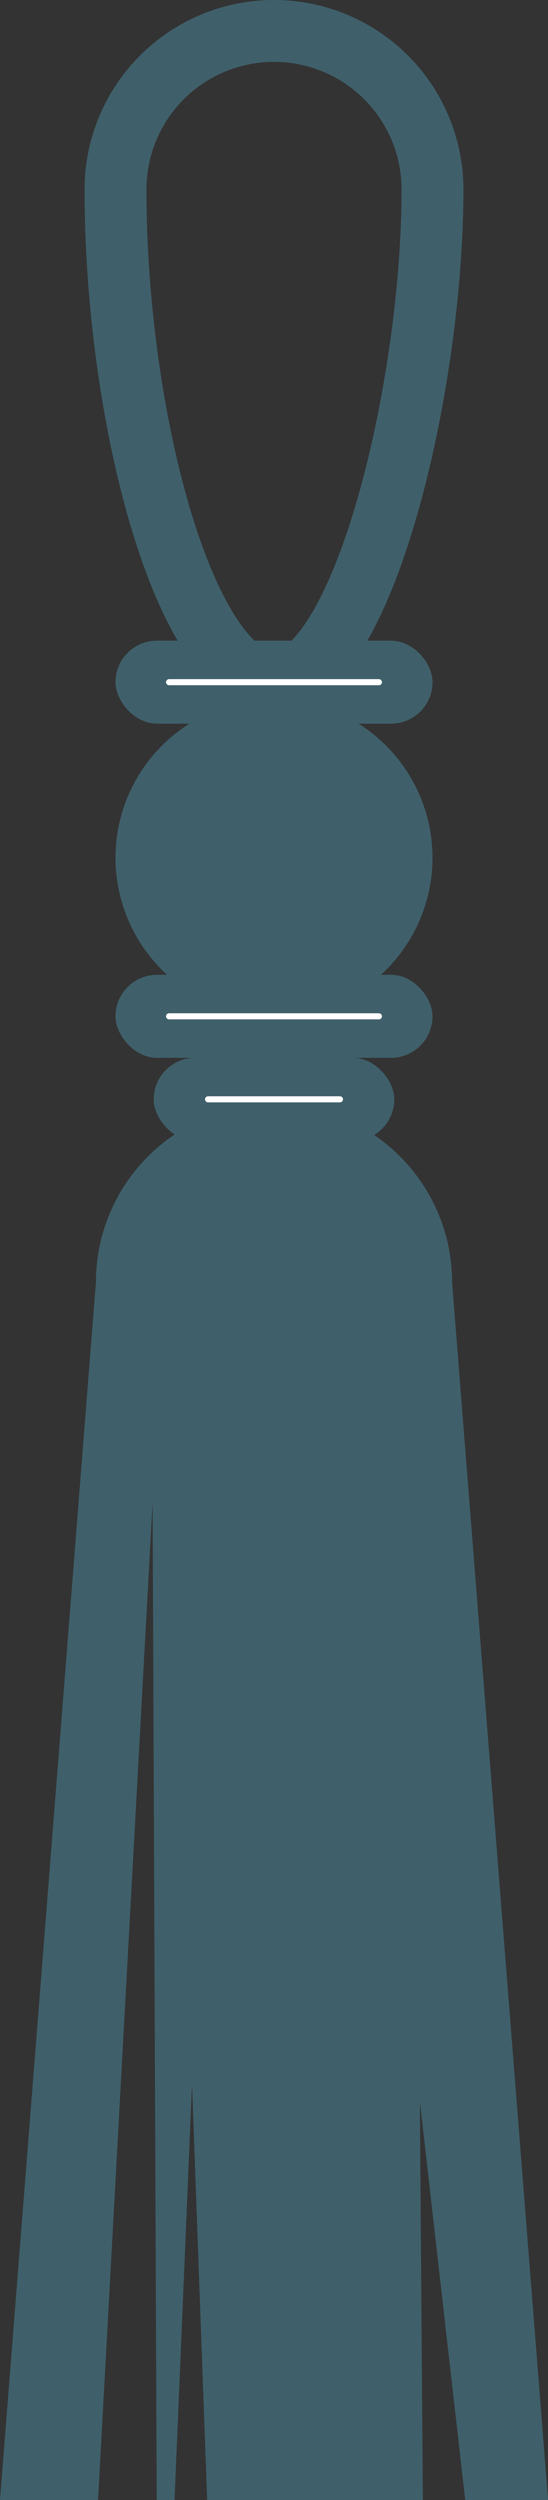 <?xml version="1.0" encoding="UTF-8"?> <svg xmlns="http://www.w3.org/2000/svg" width="26.582" height="121.225" viewBox="0 0 26.582 121.225"><rect x="0" y="0" width="26.582" height="121.225" fill="#333333" stroke="none"/><g id="Groupe_188" data-name="Groupe 188" transform="translate(-797 -1805.398)" style="mix-blend-mode: multiply;isolation: isolate"><g id="Groupe_19" data-name="Groupe 19" transform="translate(-41.481 -14.083)"><circle id="Ellipse_10" data-name="Ellipse 10" cx="7.688" cy="7.688" r="7.688" transform="translate(844.084 1853.386)" fill="#3f606b"></circle><path id="Tracé_51" data-name="Tracé 51" d="M859.46,1828.669a7.688,7.688,0,0,0-15.376,0c0,11.222,3.442,23.891,7.688,23.891S859.46,1838.4,859.46,1828.669Z" fill="none" stroke="#3f606b" stroke-miterlimit="10" stroke-width="3"></path><path id="Tracé_52" data-name="Tracé 52" d="M860.41,1881.659a8.638,8.638,0,1,0-17.276,0l-4.653,59.047h4.755l2.647-48.364.2,48.364h.864l.848-20.189.735,20.189h10.462l-.144-19.319,2.2,19.319h4.018Z" fill="#3f606b"></path><rect id="Rectangle_14" data-name="Rectangle 14" width="15.376" height="4.025" rx="2.012" transform="translate(859.46 1870.775) rotate(180)" fill="#3f606b"></rect><rect id="Rectangle_15" data-name="Rectangle 15" width="11.669" height="4.025" rx="2.012" transform="translate(857.606 1874.8) rotate(-180)" fill="#3f606b"></rect><line id="Ligne_54" data-name="Ligne 54" x2="10.177" transform="translate(846.683 1868.762)" fill="none" stroke="#fff" stroke-linecap="round" stroke-miterlimit="10" stroke-width="0.295"></line><rect id="Rectangle_16" data-name="Rectangle 16" width="15.376" height="4.025" rx="2.012" transform="translate(859.46 1854.572) rotate(180)" fill="#3f606b"></rect><line id="Ligne_55" data-name="Ligne 55" x2="10.177" transform="translate(846.683 1852.56)" fill="none" stroke="#fff" stroke-linecap="round" stroke-miterlimit="10" stroke-width="0.295"></line><line id="Ligne_56" data-name="Ligne 56" x2="6.396" transform="translate(848.574 1872.787)" fill="none" stroke="#fff" stroke-linecap="round" stroke-miterlimit="10" stroke-width="0.295"></line></g></g></svg> 